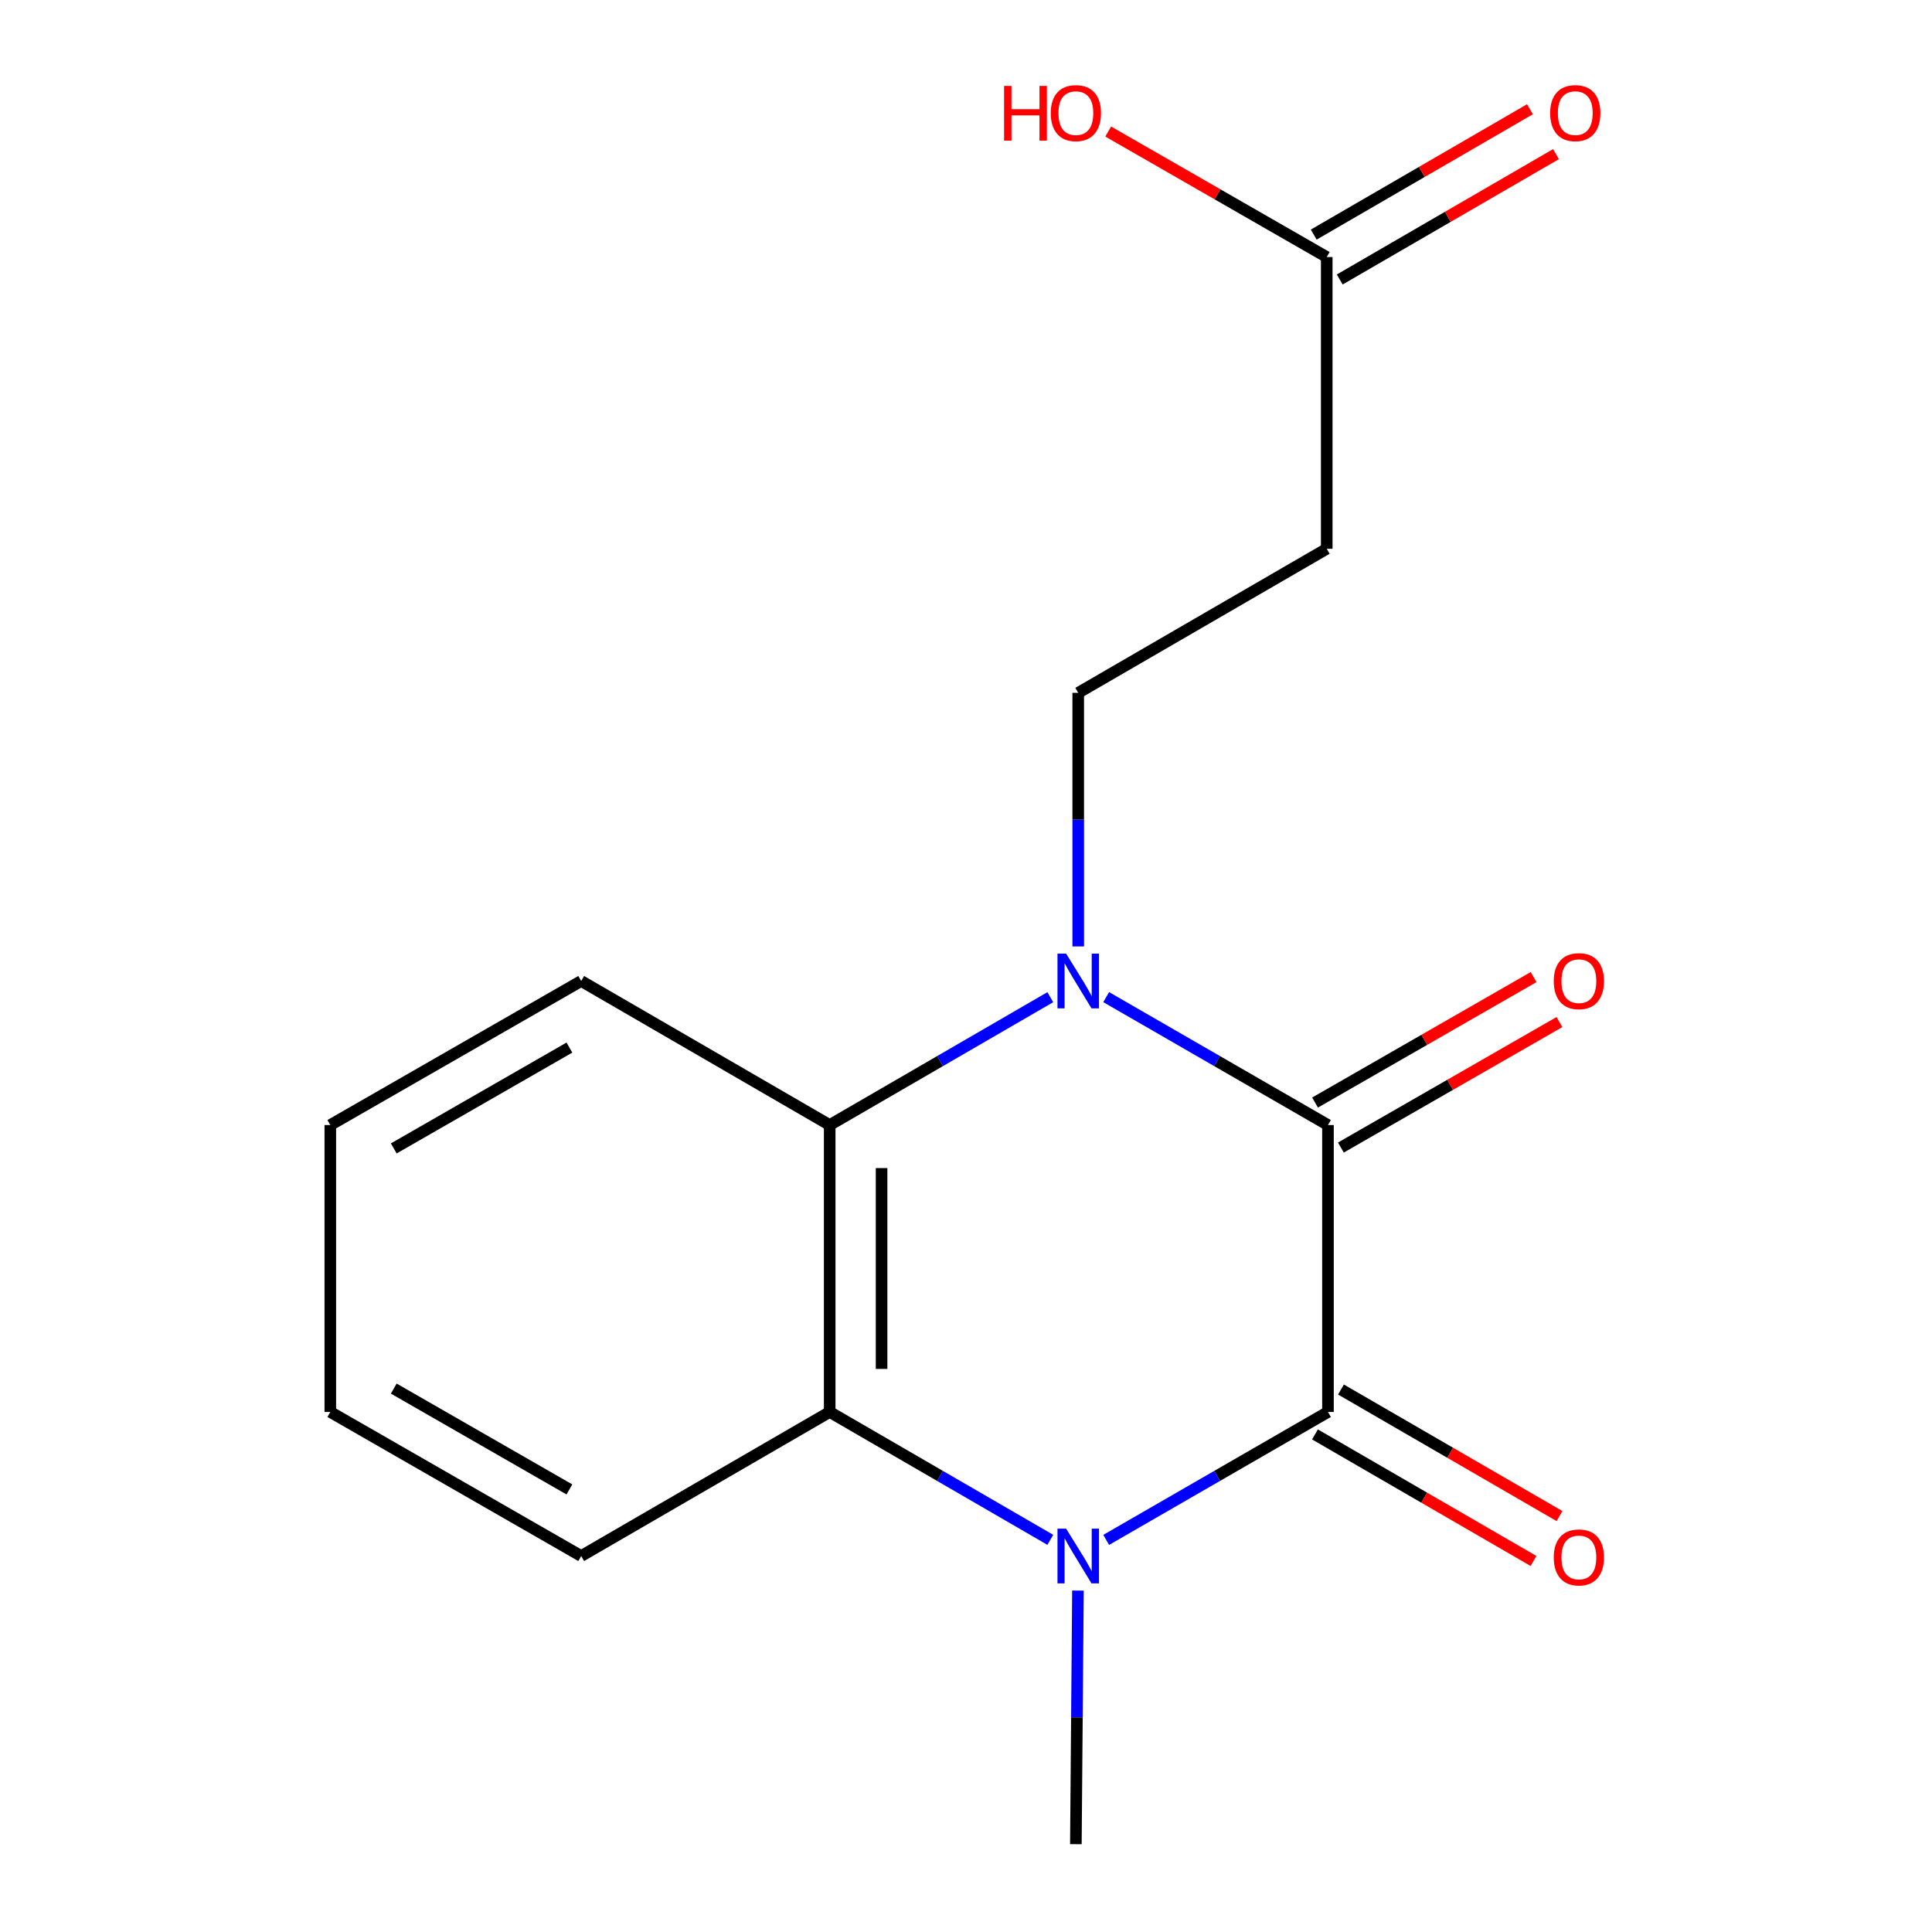 <?xml version='1.0' encoding='iso-8859-1'?>
<svg version='1.1' baseProfile='full'
              xmlns='http://www.w3.org/2000/svg'
                      xmlns:rdkit='http://www.rdkit.org/xml'
                      xmlns:xlink='http://www.w3.org/1999/xlink'
                  xml:space='preserve'
width='1000px' height='1000px' viewBox='0 0 1000 1000'>
<!-- END OF HEADER -->
<rect style='opacity:1.0;fill:#FFFFFF;stroke:none' width='1000' height='1000' x='0' y='0'> </rect>
<path class='bond-0' d='M 572.562,516.108 L 629.959,549.215' style='fill:none;fill-rule:evenodd;stroke:#0000FF;stroke-width:6px;stroke-linecap:butt;stroke-linejoin:miter;stroke-opacity:1' />
<path class='bond-0' d='M 629.959,549.215 L 687.357,582.322' style='fill:none;fill-rule:evenodd;stroke:#000000;stroke-width:6px;stroke-linecap:butt;stroke-linejoin:miter;stroke-opacity:1' />
<path class='bond-3' d='M 543.634,516.14 L 486.543,549.231' style='fill:none;fill-rule:evenodd;stroke:#0000FF;stroke-width:6px;stroke-linecap:butt;stroke-linejoin:miter;stroke-opacity:1' />
<path class='bond-3' d='M 486.543,549.231 L 429.452,582.322' style='fill:none;fill-rule:evenodd;stroke:#000000;stroke-width:6px;stroke-linecap:butt;stroke-linejoin:miter;stroke-opacity:1' />
<path class='bond-5' d='M 558.091,489.872 L 558.091,424.241' style='fill:none;fill-rule:evenodd;stroke:#0000FF;stroke-width:6px;stroke-linecap:butt;stroke-linejoin:miter;stroke-opacity:1' />
<path class='bond-5' d='M 558.091,424.241 L 558.091,358.609' style='fill:none;fill-rule:evenodd;stroke:#000000;stroke-width:6px;stroke-linecap:butt;stroke-linejoin:miter;stroke-opacity:1' />
<path class='bond-1' d='M 687.357,582.322 L 687.357,730.832' style='fill:none;fill-rule:evenodd;stroke:#000000;stroke-width:6px;stroke-linecap:butt;stroke-linejoin:miter;stroke-opacity:1' />
<path class='bond-9' d='M 694.042,593.966 L 750.602,561.492' style='fill:none;fill-rule:evenodd;stroke:#000000;stroke-width:6px;stroke-linecap:butt;stroke-linejoin:miter;stroke-opacity:1' />
<path class='bond-9' d='M 750.602,561.492 L 807.161,529.018' style='fill:none;fill-rule:evenodd;stroke:#FF0000;stroke-width:6px;stroke-linecap:butt;stroke-linejoin:miter;stroke-opacity:1' />
<path class='bond-9' d='M 680.672,570.678 L 737.231,538.204' style='fill:none;fill-rule:evenodd;stroke:#000000;stroke-width:6px;stroke-linecap:butt;stroke-linejoin:miter;stroke-opacity:1' />
<path class='bond-9' d='M 737.231,538.204 L 793.791,505.731' style='fill:none;fill-rule:evenodd;stroke:#FF0000;stroke-width:6px;stroke-linecap:butt;stroke-linejoin:miter;stroke-opacity:1' />
<path class='bond-8' d='M 680.629,742.451 L 737.184,775.202' style='fill:none;fill-rule:evenodd;stroke:#000000;stroke-width:6px;stroke-linecap:butt;stroke-linejoin:miter;stroke-opacity:1' />
<path class='bond-8' d='M 737.184,775.202 L 793.74,807.953' style='fill:none;fill-rule:evenodd;stroke:#FF0000;stroke-width:6px;stroke-linecap:butt;stroke-linejoin:miter;stroke-opacity:1' />
<path class='bond-8' d='M 694.085,719.214 L 750.641,751.965' style='fill:none;fill-rule:evenodd;stroke:#000000;stroke-width:6px;stroke-linecap:butt;stroke-linejoin:miter;stroke-opacity:1' />
<path class='bond-8' d='M 750.641,751.965 L 807.197,784.715' style='fill:none;fill-rule:evenodd;stroke:#FF0000;stroke-width:6px;stroke-linecap:butt;stroke-linejoin:miter;stroke-opacity:1' />
<path class='bond-17' d='M 687.357,730.832 L 629.959,763.94' style='fill:none;fill-rule:evenodd;stroke:#000000;stroke-width:6px;stroke-linecap:butt;stroke-linejoin:miter;stroke-opacity:1' />
<path class='bond-17' d='M 629.959,763.94 L 572.562,797.047' style='fill:none;fill-rule:evenodd;stroke:#0000FF;stroke-width:6px;stroke-linecap:butt;stroke-linejoin:miter;stroke-opacity:1' />
<path class='bond-2' d='M 543.634,797.014 L 486.543,763.923' style='fill:none;fill-rule:evenodd;stroke:#0000FF;stroke-width:6px;stroke-linecap:butt;stroke-linejoin:miter;stroke-opacity:1' />
<path class='bond-2' d='M 486.543,763.923 L 429.452,730.832' style='fill:none;fill-rule:evenodd;stroke:#000000;stroke-width:6px;stroke-linecap:butt;stroke-linejoin:miter;stroke-opacity:1' />
<path class='bond-11' d='M 557.944,823.282 L 557.406,888.914' style='fill:none;fill-rule:evenodd;stroke:#0000FF;stroke-width:6px;stroke-linecap:butt;stroke-linejoin:miter;stroke-opacity:1' />
<path class='bond-11' d='M 557.406,888.914 L 556.868,954.545' style='fill:none;fill-rule:evenodd;stroke:#000000;stroke-width:6px;stroke-linecap:butt;stroke-linejoin:miter;stroke-opacity:1' />
<path class='bond-4' d='M 429.452,582.322 L 429.452,730.832' style='fill:none;fill-rule:evenodd;stroke:#000000;stroke-width:6px;stroke-linecap:butt;stroke-linejoin:miter;stroke-opacity:1' />
<path class='bond-4' d='M 456.304,604.599 L 456.304,708.556' style='fill:none;fill-rule:evenodd;stroke:#000000;stroke-width:6px;stroke-linecap:butt;stroke-linejoin:miter;stroke-opacity:1' />
<path class='bond-13' d='M 429.452,582.322 L 300.827,507.761' style='fill:none;fill-rule:evenodd;stroke:#000000;stroke-width:6px;stroke-linecap:butt;stroke-linejoin:miter;stroke-opacity:1' />
<path class='bond-14' d='M 429.452,730.832 L 300.827,805.393' style='fill:none;fill-rule:evenodd;stroke:#000000;stroke-width:6px;stroke-linecap:butt;stroke-linejoin:miter;stroke-opacity:1' />
<path class='bond-6' d='M 558.091,358.609 L 686.716,284.048' style='fill:none;fill-rule:evenodd;stroke:#000000;stroke-width:6px;stroke-linecap:butt;stroke-linejoin:miter;stroke-opacity:1' />
<path class='bond-7' d='M 686.716,284.048 L 686.716,133.046' style='fill:none;fill-rule:evenodd;stroke:#000000;stroke-width:6px;stroke-linecap:butt;stroke-linejoin:miter;stroke-opacity:1' />
<path class='bond-10' d='M 693.45,144.662 L 749.411,112.219' style='fill:none;fill-rule:evenodd;stroke:#000000;stroke-width:6px;stroke-linecap:butt;stroke-linejoin:miter;stroke-opacity:1' />
<path class='bond-10' d='M 749.411,112.219 L 805.372,79.777' style='fill:none;fill-rule:evenodd;stroke:#FF0000;stroke-width:6px;stroke-linecap:butt;stroke-linejoin:miter;stroke-opacity:1' />
<path class='bond-10' d='M 679.982,121.43 L 735.943,88.988' style='fill:none;fill-rule:evenodd;stroke:#000000;stroke-width:6px;stroke-linecap:butt;stroke-linejoin:miter;stroke-opacity:1' />
<path class='bond-10' d='M 735.943,88.988 L 791.904,56.546' style='fill:none;fill-rule:evenodd;stroke:#FF0000;stroke-width:6px;stroke-linecap:butt;stroke-linejoin:miter;stroke-opacity:1' />
<path class='bond-12' d='M 686.716,133.046 L 630.163,100.566' style='fill:none;fill-rule:evenodd;stroke:#000000;stroke-width:6px;stroke-linecap:butt;stroke-linejoin:miter;stroke-opacity:1' />
<path class='bond-12' d='M 630.163,100.566 L 573.611,68.086' style='fill:none;fill-rule:evenodd;stroke:#FF0000;stroke-width:6px;stroke-linecap:butt;stroke-linejoin:miter;stroke-opacity:1' />
<path class='bond-15' d='M 300.827,507.761 L 170.964,582.322' style='fill:none;fill-rule:evenodd;stroke:#000000;stroke-width:6px;stroke-linecap:butt;stroke-linejoin:miter;stroke-opacity:1' />
<path class='bond-15' d='M 294.718,542.232 L 203.814,594.425' style='fill:none;fill-rule:evenodd;stroke:#000000;stroke-width:6px;stroke-linecap:butt;stroke-linejoin:miter;stroke-opacity:1' />
<path class='bond-18' d='M 300.827,805.393 L 170.964,730.832' style='fill:none;fill-rule:evenodd;stroke:#000000;stroke-width:6px;stroke-linecap:butt;stroke-linejoin:miter;stroke-opacity:1' />
<path class='bond-18' d='M 294.718,770.922 L 203.814,718.729' style='fill:none;fill-rule:evenodd;stroke:#000000;stroke-width:6px;stroke-linecap:butt;stroke-linejoin:miter;stroke-opacity:1' />
<path class='bond-16' d='M 170.964,582.322 L 170.964,730.832' style='fill:none;fill-rule:evenodd;stroke:#000000;stroke-width:6px;stroke-linecap:butt;stroke-linejoin:miter;stroke-opacity:1' />
<path  class='atom-0' d='M 551.831 493.601
L 561.111 508.601
Q 562.031 510.081, 563.511 512.761
Q 564.991 515.441, 565.071 515.601
L 565.071 493.601
L 568.831 493.601
L 568.831 521.921
L 564.951 521.921
L 554.991 505.521
Q 553.831 503.601, 552.591 501.401
Q 551.391 499.201, 551.031 498.521
L 551.031 521.921
L 547.351 521.921
L 547.351 493.601
L 551.831 493.601
' fill='#0000FF'/>
<path  class='atom-3' d='M 551.831 791.233
L 561.111 806.233
Q 562.031 807.713, 563.511 810.393
Q 564.991 813.073, 565.071 813.233
L 565.071 791.233
L 568.831 791.233
L 568.831 819.553
L 564.951 819.553
L 554.991 803.153
Q 553.831 801.233, 552.591 799.033
Q 551.391 796.833, 551.031 796.153
L 551.031 819.553
L 547.351 819.553
L 547.351 791.233
L 551.831 791.233
' fill='#0000FF'/>
<path  class='atom-9' d='M 804.22 806.115
Q 804.22 799.315, 807.58 795.515
Q 810.94 791.715, 817.22 791.715
Q 823.5 791.715, 826.86 795.515
Q 830.22 799.315, 830.22 806.115
Q 830.22 812.995, 826.82 816.915
Q 823.42 820.795, 817.22 820.795
Q 810.98 820.795, 807.58 816.915
Q 804.22 813.035, 804.22 806.115
M 817.22 817.595
Q 821.54 817.595, 823.86 814.715
Q 826.22 811.795, 826.22 806.115
Q 826.22 800.555, 823.86 797.755
Q 821.54 794.915, 817.22 794.915
Q 812.9 794.915, 810.54 797.715
Q 808.22 800.515, 808.22 806.115
Q 808.22 811.835, 810.54 814.715
Q 812.9 817.595, 817.22 817.595
' fill='#FF0000'/>
<path  class='atom-10' d='M 804.22 507.841
Q 804.22 501.041, 807.58 497.241
Q 810.94 493.441, 817.22 493.441
Q 823.5 493.441, 826.86 497.241
Q 830.22 501.041, 830.22 507.841
Q 830.22 514.721, 826.82 518.641
Q 823.42 522.521, 817.22 522.521
Q 810.98 522.521, 807.58 518.641
Q 804.22 514.761, 804.22 507.841
M 817.22 519.321
Q 821.54 519.321, 823.86 516.441
Q 826.22 513.521, 826.22 507.841
Q 826.22 502.281, 823.86 499.481
Q 821.54 496.641, 817.22 496.641
Q 812.9 496.641, 810.54 499.441
Q 808.22 502.241, 808.22 507.841
Q 808.22 513.561, 810.54 516.441
Q 812.9 519.321, 817.22 519.321
' fill='#FF0000'/>
<path  class='atom-11' d='M 802.355 58.55
Q 802.355 51.75, 805.715 47.95
Q 809.075 44.15, 815.355 44.15
Q 821.635 44.15, 824.995 47.95
Q 828.355 51.75, 828.355 58.55
Q 828.355 65.43, 824.955 69.35
Q 821.555 73.23, 815.355 73.23
Q 809.115 73.23, 805.715 69.35
Q 802.355 65.47, 802.355 58.55
M 815.355 70.03
Q 819.675 70.03, 821.995 67.15
Q 824.355 64.23, 824.355 58.55
Q 824.355 52.99, 821.995 50.19
Q 819.675 47.35, 815.355 47.35
Q 811.035 47.35, 808.675 50.15
Q 806.355 52.95, 806.355 58.55
Q 806.355 64.27, 808.675 67.15
Q 811.035 70.03, 815.355 70.03
' fill='#FF0000'/>
<path  class='atom-13' d='M 519.708 44.47
L 523.548 44.47
L 523.548 56.51
L 538.028 56.51
L 538.028 44.47
L 541.868 44.47
L 541.868 72.79
L 538.028 72.79
L 538.028 59.71
L 523.548 59.71
L 523.548 72.79
L 519.708 72.79
L 519.708 44.47
' fill='#FF0000'/>
<path  class='atom-13' d='M 543.868 58.55
Q 543.868 51.75, 547.228 47.95
Q 550.588 44.15, 556.868 44.15
Q 563.148 44.15, 566.508 47.95
Q 569.868 51.75, 569.868 58.55
Q 569.868 65.43, 566.468 69.35
Q 563.068 73.23, 556.868 73.23
Q 550.628 73.23, 547.228 69.35
Q 543.868 65.47, 543.868 58.55
M 556.868 70.03
Q 561.188 70.03, 563.508 67.15
Q 565.868 64.23, 565.868 58.55
Q 565.868 52.99, 563.508 50.19
Q 561.188 47.35, 556.868 47.35
Q 552.548 47.35, 550.188 50.15
Q 547.868 52.95, 547.868 58.55
Q 547.868 64.27, 550.188 67.15
Q 552.548 70.03, 556.868 70.03
' fill='#FF0000'/>
</svg>
